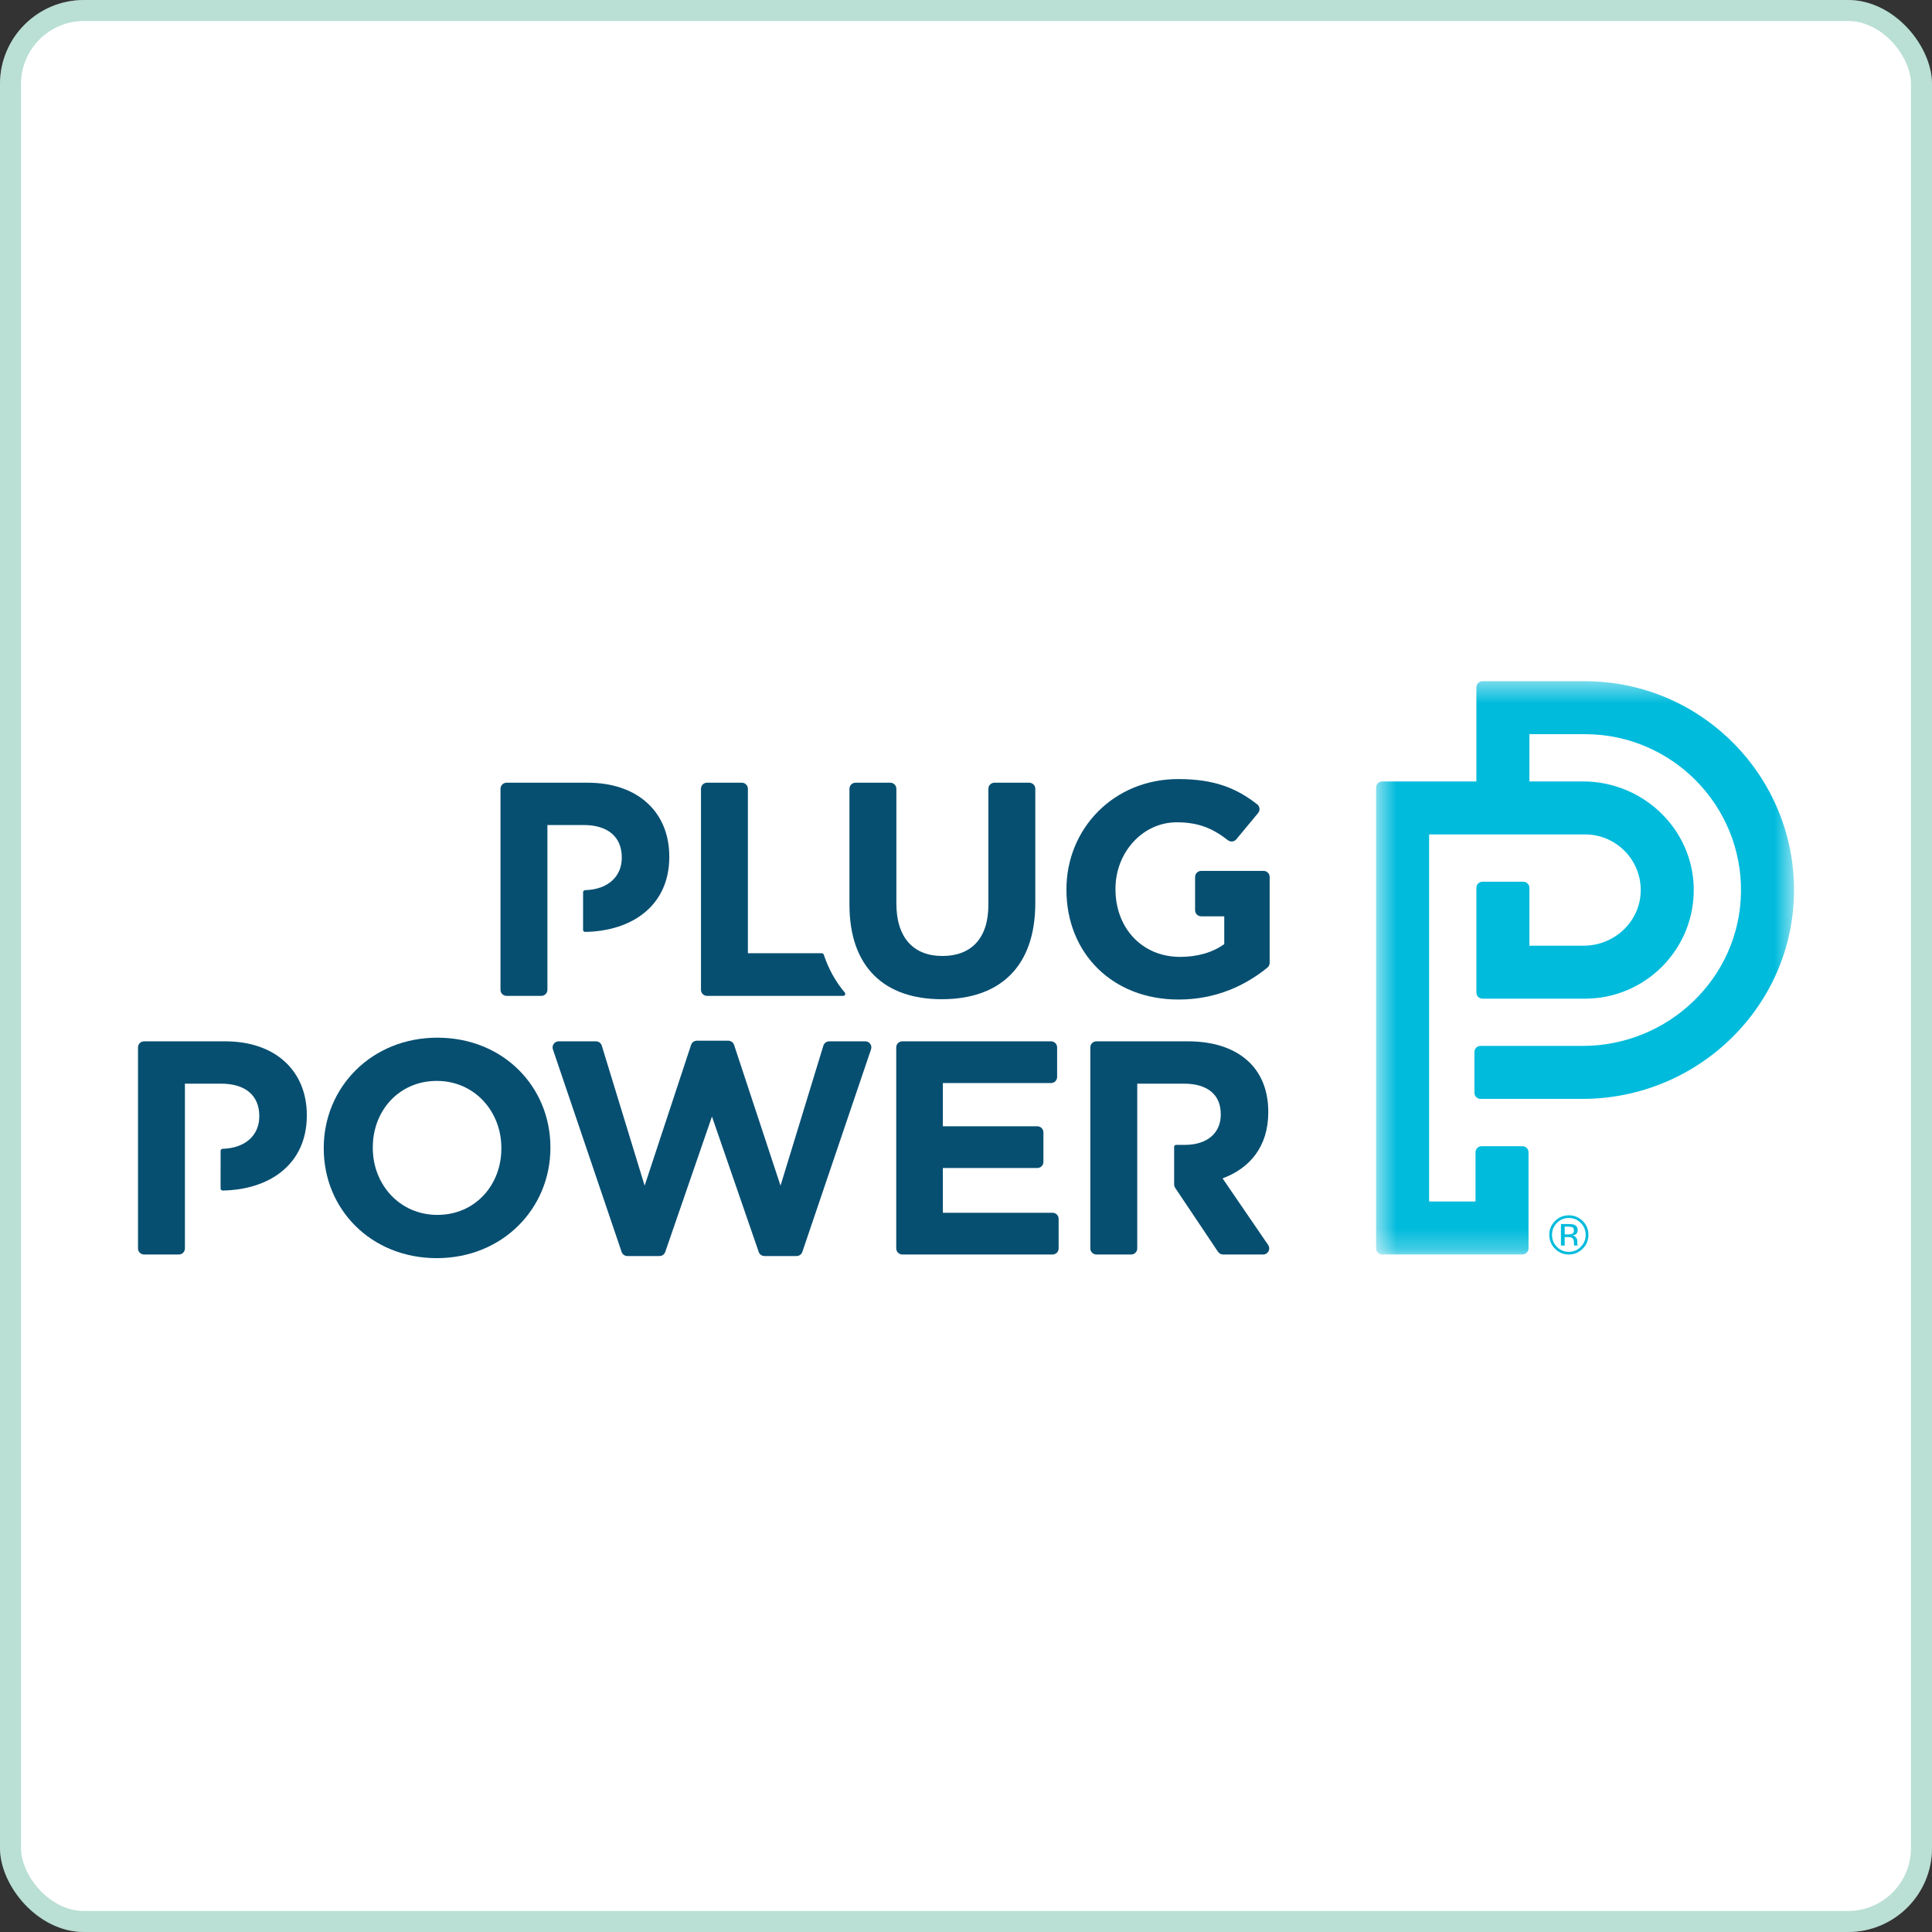 <svg width="92" height="92" viewBox="0 0 92 92" fill="none" xmlns="http://www.w3.org/2000/svg">
<rect x="0" y="0" width="92" height="92" fill="#333333" stroke="none"/>
<rect width="92" height="92" rx="4" fill="white"/>
<rect x="0.5" y="0.5" width="91" height="91" rx="3.5" stroke="#1A936F" stroke-opacity="0.3"/>
<path fill-rule="evenodd" clip-rule="evenodd" d="M23.874 54.691C23.874 56.432 22.627 57.852 20.827 57.852C19.028 57.852 17.752 56.402 17.752 54.663V54.633C17.752 52.893 18.999 51.472 20.798 51.472C22.597 51.472 23.874 52.922 23.874 54.663V54.691ZM20.827 49.413C17.694 49.413 15.416 51.776 15.416 54.663V54.691C15.416 57.577 17.664 59.912 20.798 59.912C23.932 59.912 26.21 57.548 26.21 54.663V54.633C26.21 51.748 23.962 49.413 20.827 49.413Z" fill="#074F71"/>
<path fill-rule="evenodd" clip-rule="evenodd" d="M26.602 49.587H28.379C28.506 49.587 28.618 49.67 28.656 49.791L30.697 56.46L32.909 49.756C32.948 49.638 33.059 49.558 33.184 49.558H34.681C34.806 49.558 34.917 49.638 34.956 49.756L37.168 56.46L39.209 49.791C39.246 49.67 39.359 49.587 39.486 49.587H41.205C41.403 49.587 41.542 49.781 41.478 49.968L38.207 59.614C38.167 59.732 38.057 59.811 37.933 59.811H36.402C36.279 59.811 36.169 59.732 36.129 59.616L33.903 53.169L31.678 59.616C31.638 59.732 31.528 59.811 31.405 59.811H29.874C29.75 59.811 29.64 59.732 29.6 59.614L26.328 49.968C26.265 49.781 26.404 49.587 26.602 49.587Z" fill="#074F71"/>
<path fill-rule="evenodd" clip-rule="evenodd" d="M42.967 49.587H50.05C50.209 49.587 50.339 49.716 50.339 49.876V51.285C50.339 51.444 50.209 51.574 50.05 51.574H44.898V53.633H49.397C49.556 53.633 49.686 53.762 49.686 53.921V55.33C49.686 55.49 49.556 55.619 49.397 55.619H44.898V57.751H50.122C50.282 57.751 50.411 57.88 50.411 58.04V59.449C50.411 59.608 50.282 59.738 50.122 59.738H42.967C42.807 59.738 42.678 59.608 42.678 59.449V49.876C42.678 49.716 42.807 49.587 42.967 49.587Z" fill="#074F71"/>
<path fill-rule="evenodd" clip-rule="evenodd" d="M53.866 59.738H52.209C52.05 59.738 51.92 59.608 51.92 59.449V49.876C51.92 49.716 52.05 49.587 52.209 49.587H56.563C57.855 49.587 58.856 49.95 59.524 50.616C60.089 51.182 60.394 51.98 60.394 52.936V52.966C60.394 54.604 59.509 55.635 58.218 56.113L60.389 59.286C60.52 59.478 60.383 59.738 60.151 59.738H58.241C58.145 59.738 58.055 59.69 58.001 59.61L55.959 56.562C55.928 56.515 55.911 56.459 55.911 56.402V54.614C55.911 54.561 55.954 54.518 56.007 54.518H56.418C57.507 54.518 58.131 53.937 58.131 53.082V53.053C58.131 52.095 57.463 51.603 56.375 51.603H54.155V59.449C54.155 59.608 54.025 59.738 53.866 59.738Z" fill="#074F71"/>
<path fill-rule="evenodd" clip-rule="evenodd" d="M27.983 37.272H24.122C23.962 37.272 23.833 37.401 23.833 37.56L23.833 47.134C23.833 47.293 23.962 47.422 24.122 47.422H25.778C25.938 47.422 26.067 47.293 26.067 47.134V44.377V42.391V39.287H27.795C28.912 39.287 29.608 39.824 29.608 40.825V40.853C29.608 41.7 28.995 42.355 27.861 42.389C27.808 42.391 27.766 42.433 27.766 42.485L27.765 44.279C27.765 44.333 27.81 44.377 27.864 44.376C30.096 44.342 31.871 43.125 31.871 40.81V40.781C31.871 38.707 30.406 37.272 27.983 37.272Z" fill="#074F71"/>
<path fill-rule="evenodd" clip-rule="evenodd" d="M35.614 45.392V37.56C35.614 37.401 35.485 37.272 35.325 37.272L33.669 37.271C33.509 37.271 33.38 37.401 33.38 37.56V47.134C33.38 47.293 33.509 47.422 33.669 47.422H40.154C40.236 47.422 40.281 47.327 40.229 47.265C39.794 46.754 39.457 46.148 39.226 45.458C39.213 45.419 39.177 45.392 39.136 45.392H35.614Z" fill="#074F71"/>
<path fill-rule="evenodd" clip-rule="evenodd" d="M49.011 37.272H47.355C47.195 37.272 47.066 37.401 47.066 37.56V43.087C47.066 44.696 46.239 45.523 44.875 45.523C43.511 45.523 42.684 44.667 42.684 43.014V37.56C42.684 37.401 42.554 37.272 42.395 37.272H40.739C40.579 37.272 40.45 37.401 40.45 37.56V43.072C40.45 46.06 42.118 47.582 44.846 47.582C47.574 47.582 49.3 46.074 49.3 43V37.56C49.3 37.401 49.171 37.272 49.011 37.272Z" fill="#074F71"/>
<path fill-rule="evenodd" clip-rule="evenodd" d="M57.199 41.471C57.039 41.471 56.909 41.6 56.909 41.76V43.345C56.909 43.505 57.039 43.634 57.198 43.634H58.298V44.958C57.732 45.364 57.007 45.566 56.194 45.566C54.395 45.566 53.118 44.203 53.118 42.347V42.318C53.118 40.593 54.41 39.157 56.035 39.157C57.1 39.157 57.772 39.466 58.472 40.01C58.595 40.106 58.772 40.087 58.872 39.967L59.911 38.714C60.015 38.589 59.995 38.403 59.867 38.302C58.875 37.522 57.804 37.098 56.107 37.098C53.031 37.098 50.783 39.461 50.783 42.347V42.376C50.783 45.378 52.959 47.597 56.122 47.597C57.918 47.597 59.32 46.918 60.355 46.074C60.422 46.019 60.46 45.937 60.46 45.851V41.76C60.46 41.6 60.331 41.471 60.171 41.471H57.199Z" fill="#074F71"/>
<path fill-rule="evenodd" clip-rule="evenodd" d="M10.722 49.587H6.861C6.701 49.587 6.572 49.716 6.572 49.876V59.449C6.572 59.609 6.701 59.738 6.861 59.738H8.517C8.677 59.738 8.806 59.609 8.806 59.449V56.692V54.706V51.603H10.533C11.65 51.603 12.347 52.139 12.347 53.14V53.169C12.347 54.015 11.734 54.67 10.6 54.705C10.547 54.706 10.505 54.748 10.505 54.8L10.504 56.594C10.504 56.648 10.549 56.692 10.602 56.692C12.835 56.657 14.61 55.441 14.61 53.126V53.096C14.61 51.022 13.145 49.587 10.722 49.587Z" fill="#074F71"/>
<mask id="mask0" mask-type="alpha" maskUnits="userSpaceOnUse" x="65" y="32" width="21" height="28">
<path d="M65.529 32.439H85.429V59.737H65.529V32.439Z" fill="white"/>
</mask>
<g mask="url(#mask0)">
<path fill-rule="evenodd" clip-rule="evenodd" d="M75.479 32.439H70.594C70.434 32.439 70.304 32.568 70.304 32.728V37.211H65.819C65.659 37.211 65.529 37.341 65.529 37.5V59.448C65.529 59.608 65.659 59.737 65.819 59.737H72.498C72.658 59.737 72.787 59.608 72.787 59.448V54.87C72.787 54.711 72.658 54.581 72.498 54.581H70.552C70.393 54.581 70.263 54.711 70.263 54.87V57.214H68.053V39.734H75.479C76.975 39.734 78.185 40.978 78.128 42.486C78.074 43.919 76.85 45.033 75.414 45.033H72.828V42.276C72.828 42.116 72.699 41.987 72.539 41.987H70.594C70.434 41.987 70.304 42.116 70.304 42.276V47.267C70.304 47.426 70.434 47.555 70.594 47.555H75.479C78.374 47.555 80.722 45.167 80.653 42.259C80.586 39.435 78.208 37.211 75.382 37.211H72.828V34.961H75.479C79.612 34.961 82.967 38.354 82.904 42.498C82.842 46.571 79.442 49.805 75.366 49.805H70.5C70.341 49.805 70.211 49.935 70.211 50.094V52.039C70.211 52.199 70.341 52.328 70.5 52.328H75.353C80.831 52.328 85.376 47.956 85.429 42.481C85.483 36.953 80.998 32.439 75.479 32.439Z" fill="#00BBDC"/>
</g>
<path fill-rule="evenodd" clip-rule="evenodd" d="M74.883 58.448C74.837 58.423 74.765 58.41 74.664 58.41H74.51V58.781H74.673C74.75 58.781 74.807 58.773 74.845 58.758C74.916 58.73 74.951 58.677 74.951 58.598C74.951 58.524 74.929 58.474 74.883 58.448ZM74.688 58.287C74.815 58.287 74.909 58.299 74.968 58.324C75.073 58.368 75.127 58.454 75.127 58.583C75.127 58.675 75.093 58.742 75.027 58.785C74.991 58.808 74.942 58.825 74.879 58.835C74.959 58.847 75.017 58.881 75.054 58.935C75.091 58.989 75.11 59.042 75.11 59.094V59.169C75.11 59.193 75.111 59.218 75.112 59.245C75.114 59.272 75.117 59.29 75.121 59.298L75.128 59.311H74.959C74.958 59.307 74.957 59.304 74.956 59.301C74.955 59.297 74.954 59.293 74.954 59.289L74.95 59.256V59.175C74.95 59.057 74.918 58.979 74.853 58.941C74.815 58.919 74.748 58.908 74.653 58.908H74.51V59.311H74.33V58.287H74.688ZM74.139 58.235C73.983 58.391 73.905 58.581 73.905 58.802C73.905 59.026 73.983 59.216 74.138 59.374C74.293 59.531 74.483 59.611 74.706 59.611C74.929 59.611 75.118 59.531 75.274 59.374C75.43 59.216 75.508 59.026 75.508 58.802C75.508 58.581 75.43 58.391 75.274 58.235C75.117 58.077 74.928 57.999 74.706 57.999C74.485 57.999 74.296 58.077 74.139 58.235ZM75.367 59.463C75.184 59.646 74.964 59.737 74.706 59.737C74.447 59.737 74.228 59.646 74.046 59.463C73.866 59.281 73.776 59.06 73.776 58.801C73.776 58.545 73.866 58.325 74.049 58.143C74.23 57.962 74.449 57.872 74.706 57.872C74.964 57.872 75.184 57.962 75.367 58.143C75.549 58.324 75.64 58.544 75.64 58.801C75.64 59.06 75.549 59.28 75.367 59.463Z" fill="#00BBDC"/>
</svg>

